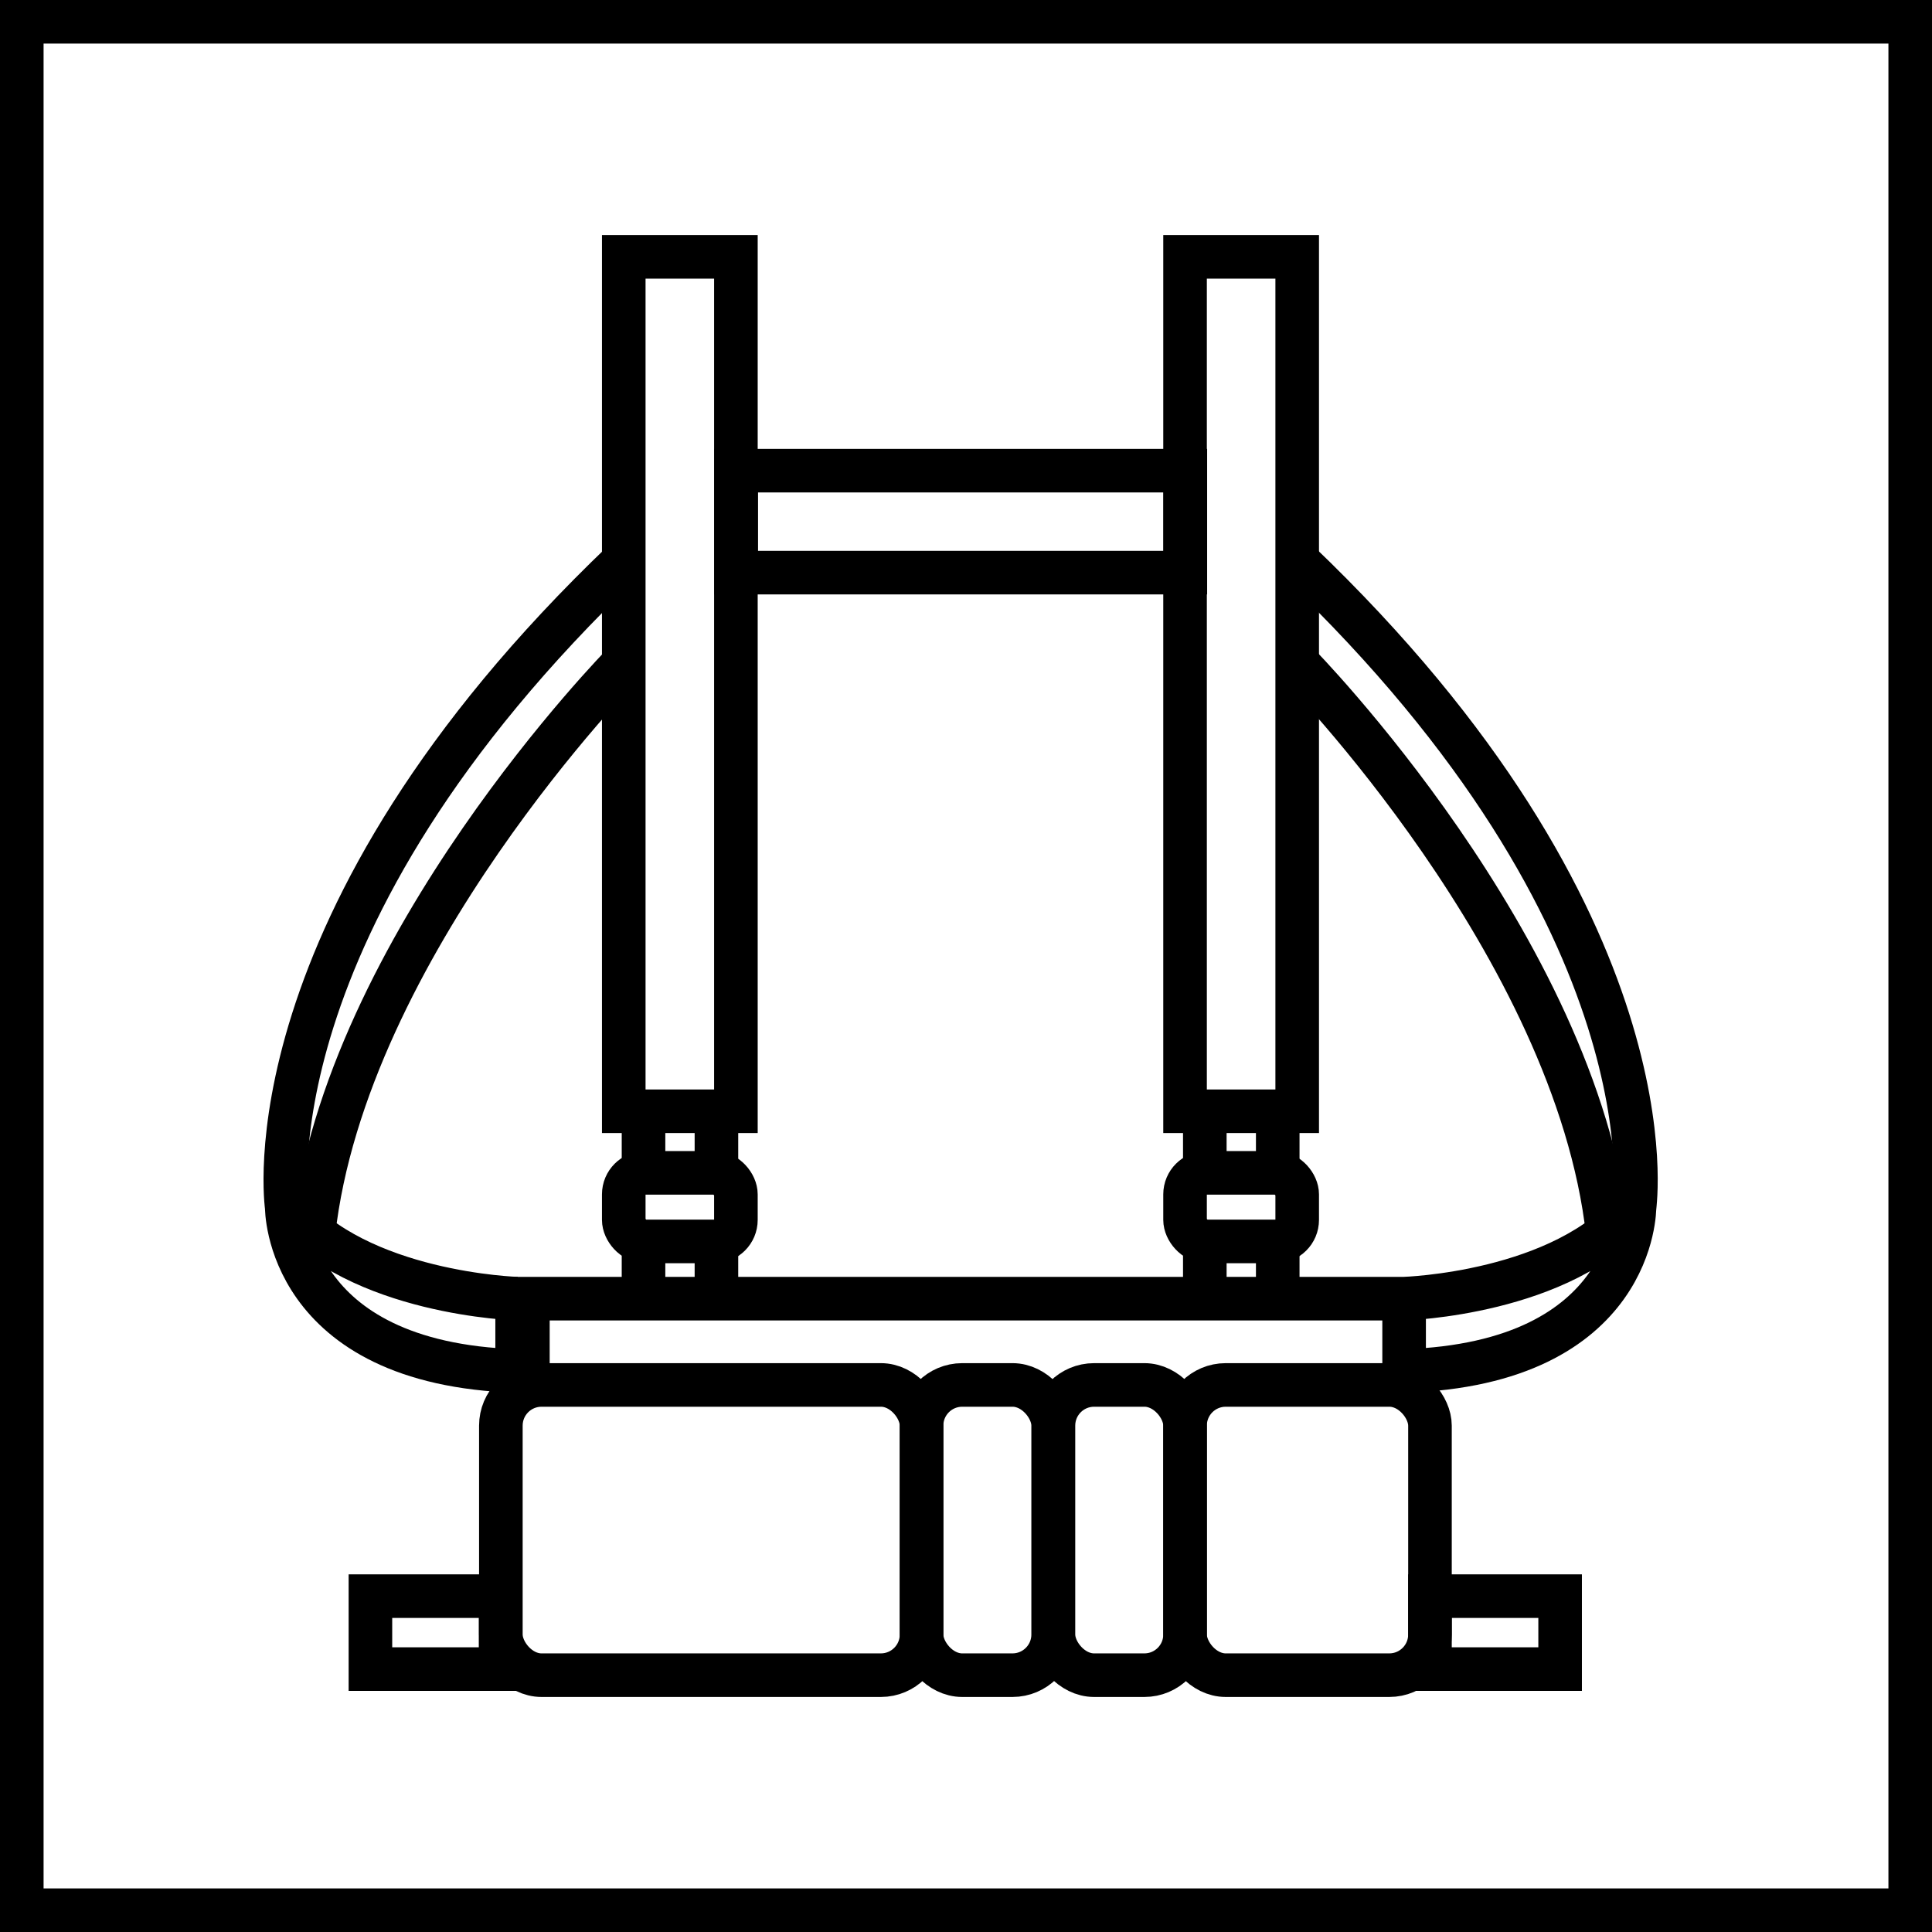<?xml version="1.0" encoding="UTF-8"?>
<svg id="Warstwa_2" data-name="Warstwa 2" xmlns="http://www.w3.org/2000/svg" viewBox="0 0 66.5 66.5">
  <defs>
    <style>
      .cls-1 {
        fill: none;
        stroke: #000;
        stroke-miterlimit: 10;
        stroke-width: 1.5px;
      }
    </style>
  </defs>
  <g id="Warstwa_1-2" data-name="Warstwa 1">
    <g id="system_buckle_up" data-name="system buckle up">
      <rect class="cls-1" x=".75" y=".75" width="65" height="65"/>
      <g>
        <rect class="cls-1" x="21.47" y="8.84" width="3.86" height="29.41"/>
        <rect class="cls-1" x="40.79" y="8.84" width="3.86" height="29.41"/>
        <rect class="cls-1" x="25.34" y="16.2" width="15.46" height="3.51"/>
        <rect class="cls-1" x="40.79" y="40.37" width="3.86" height="2.36" rx=".74" ry=".74"/>
        <rect class="cls-1" x="21.47" y="40.37" width="3.86" height="2.36" rx=".74" ry=".74"/>
        <line class="cls-1" x1="41.47" y1="38.25" x2="41.47" y2="40.37"/>
        <line class="cls-1" x1="43.98" y1="38.25" x2="43.98" y2="40.37"/>
        <rect class="cls-1" x="13.75" y="53.95" width="2.51" height="4.48" transform="translate(-41.2 71.2) rotate(-90)"/>
        <rect class="cls-1" x="50.21" y="53.95" width="2.51" height="4.48" transform="translate(-4.73 107.66) rotate(-90)"/>
        <line class="cls-1" x1="41.47" y1="42.73" x2="41.47" y2="44.85"/>
        <line class="cls-1" x1="43.98" y1="42.73" x2="43.98" y2="44.85"/>
        <line class="cls-1" x1="22.15" y1="42.73" x2="22.15" y2="44.85"/>
        <line class="cls-1" x1="24.66" y1="42.73" x2="24.66" y2="44.85"/>
        <line class="cls-1" x1="24.66" y1="38.25" x2="24.66" y2="40.37"/>
        <line class="cls-1" x1="22.15" y1="38.25" x2="22.15" y2="40.37"/>
        <rect class="cls-1" x="17.24" y="47.67" width="14.48" height="9.99" rx="1.4" ry="1.4"/>
        <rect class="cls-1" x="31.72" y="47.67" width="4.53" height="9.99" rx="1.4" ry="1.4"/>
        <rect class="cls-1" x="36.26" y="47.67" width="4.53" height="9.99" rx="1.4" ry="1.4"/>
        <rect class="cls-1" x="40.79" y="47.67" width="8.43" height="9.99" rx="1.4" ry="1.4"/>
        <path class="cls-1" d="M48.33,44.7s5.48-.16,7.93-3.15c0,0,.05,5.39-7.93,5.64v-2.49h-30.16v2.49"/>
        <path class="cls-1" d="M56.26,41.55s1.47-9.76-11.61-22.25"/>
        <path class="cls-1" d="M44.66,22.83s9.58,9.73,10.68,19.62"/>
        <path class="cls-1" d="M17.8,44.7s-5.48-.16-7.93-3.15c0,0-.05,5.39,7.93,5.64v-2.49"/>
        <path class="cls-1" d="M9.87,41.55s-1.47-9.76,11.61-22.25"/>
        <path class="cls-1" d="M21.47,22.83s-9.58,9.73-10.68,19.62"/>
      </g>
    </g>
  </g>
</svg>